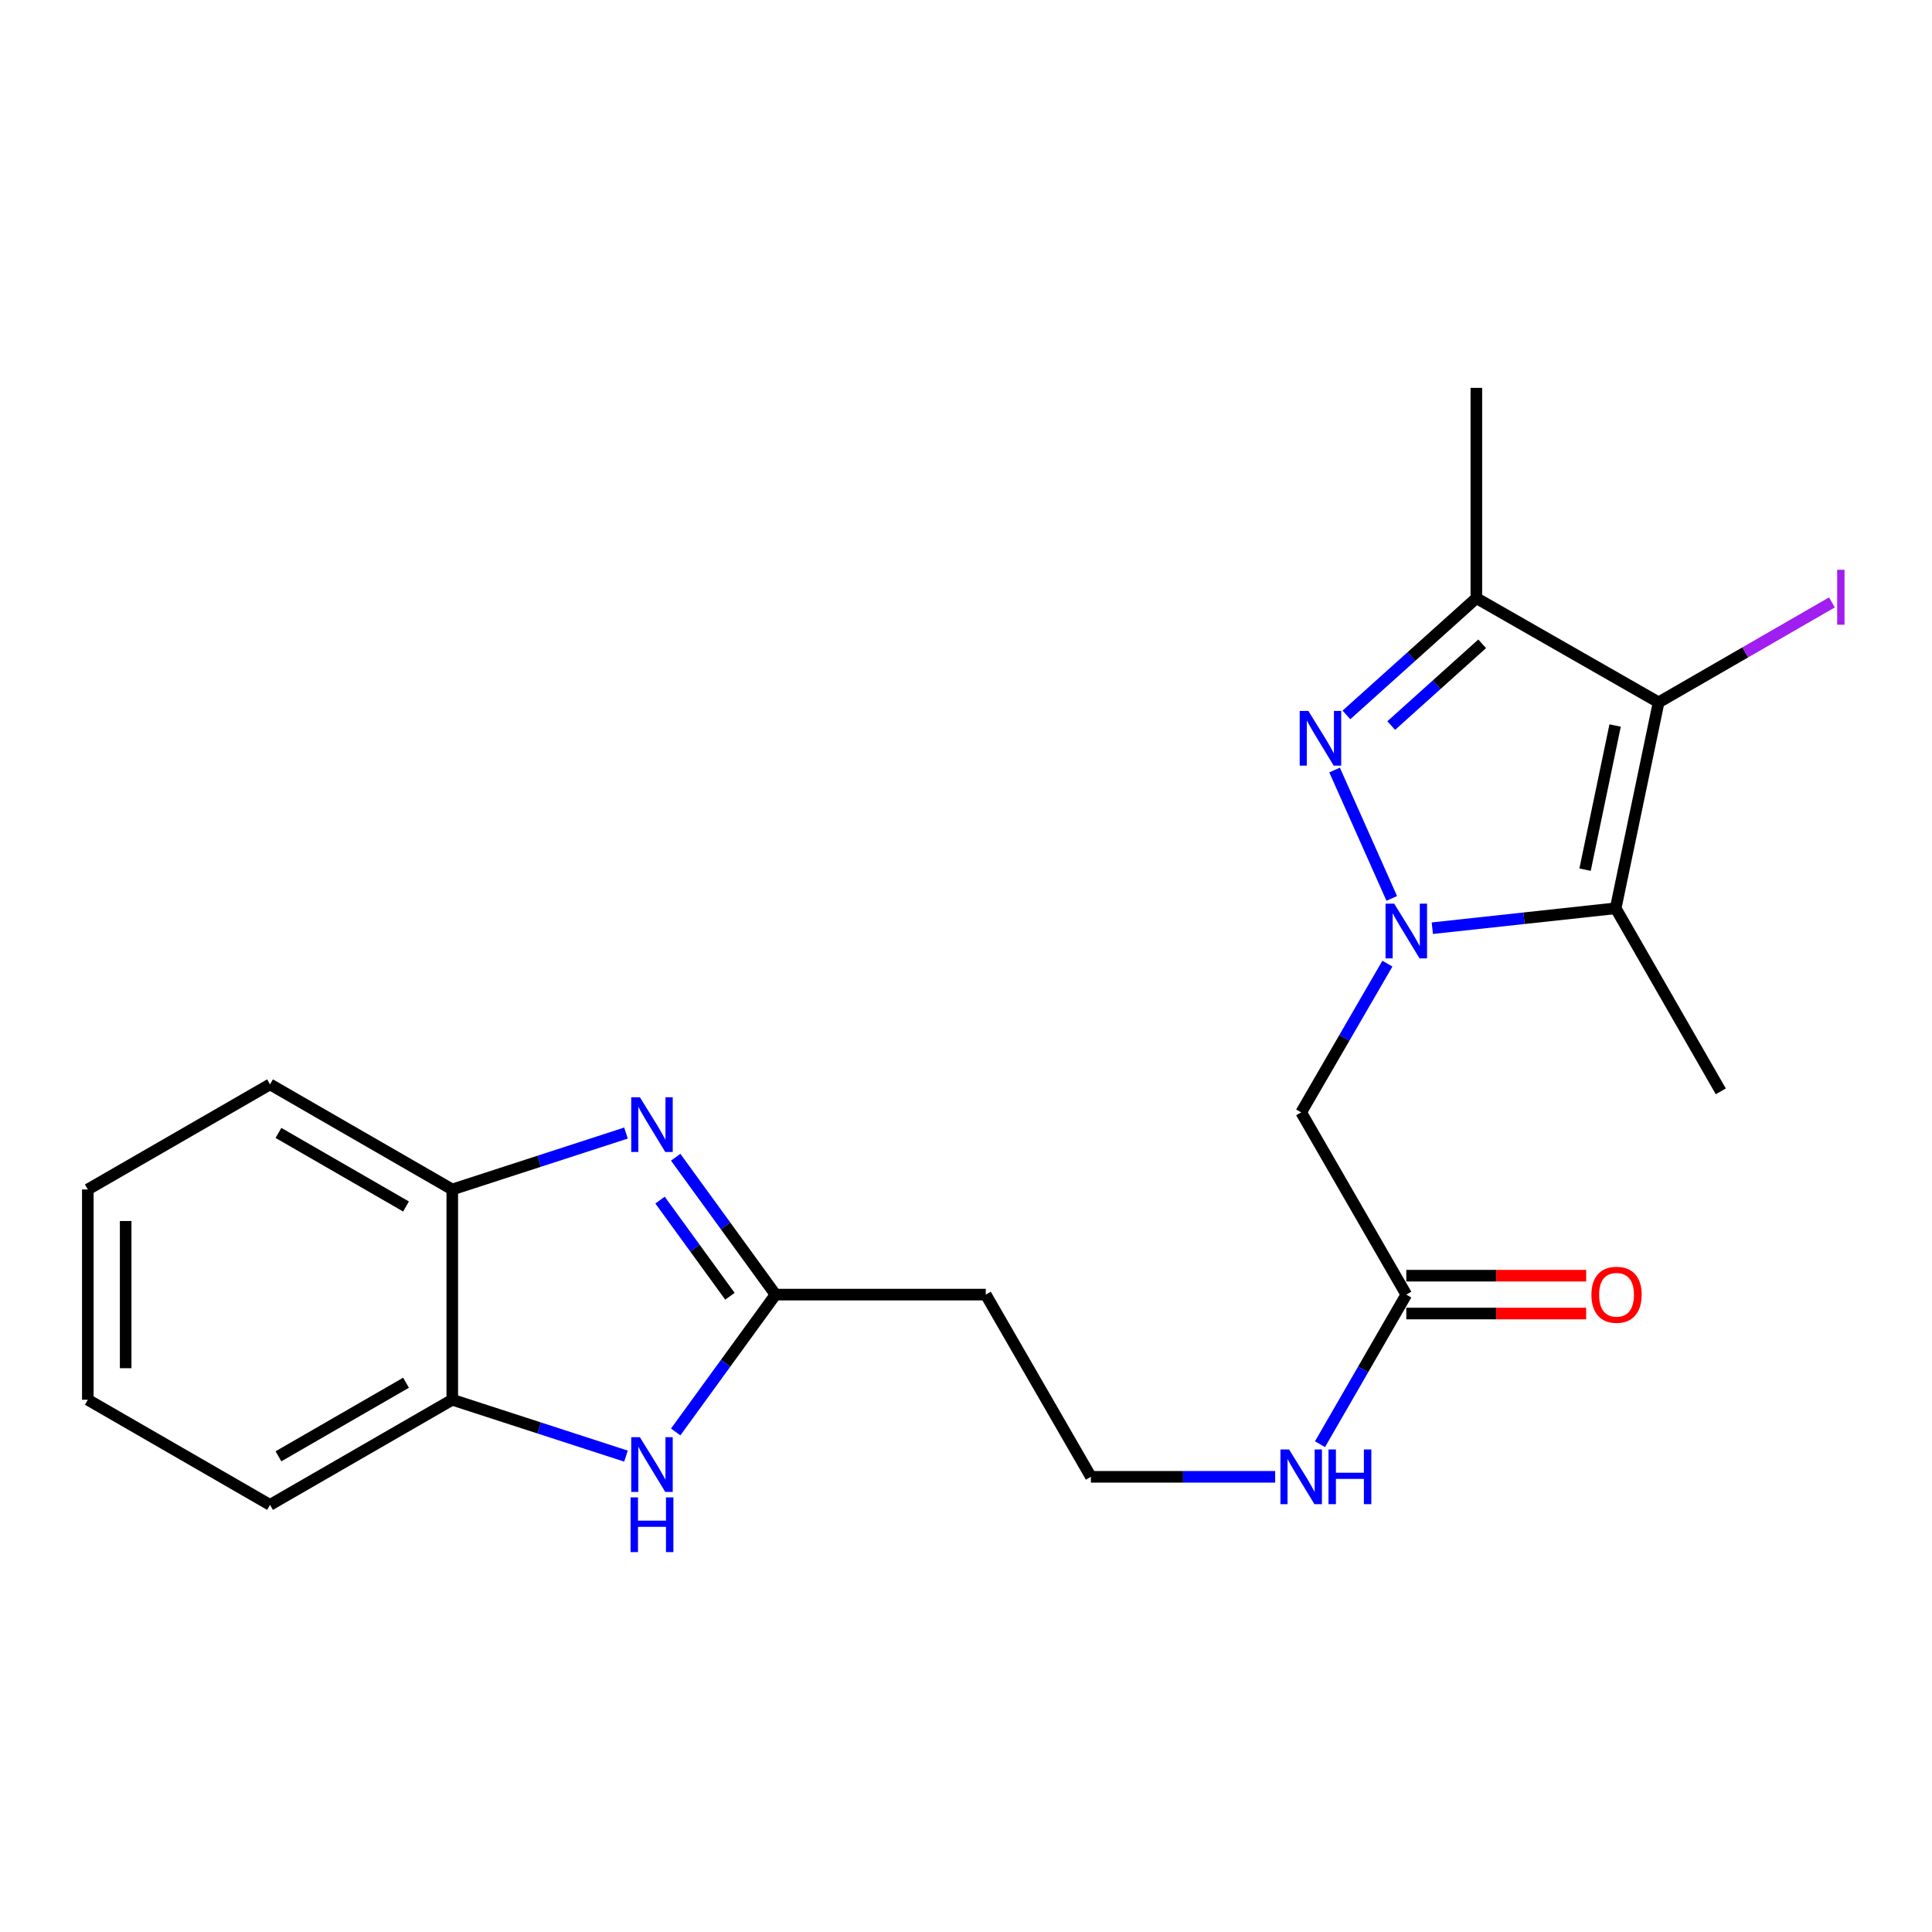 <?xml version='1.0' encoding='iso-8859-1'?>
<svg version='1.1' baseProfile='full'
              xmlns='http://www.w3.org/2000/svg'
                      xmlns:rdkit='http://www.rdkit.org/xml'
                      xmlns:xlink='http://www.w3.org/1999/xlink'
                  xml:space='preserve'
width='1000px' height='1000px' viewBox='0 0 1000 1000'>
<!-- END OF HEADER -->
<rect style='opacity:1.0;fill:#FFFFFF;stroke:none' width='1000' height='1000' x='0' y='0'> </rect>
<path class='bond-0' d='M 720.375,465.011 L 690.776,398.566' style='fill:none;fill-rule:evenodd;stroke:#0000FF;stroke-width:6px;stroke-linecap:butt;stroke-linejoin:miter;stroke-opacity:1' />
<path class='bond-1' d='M 741.364,480.438 L 788.817,475.282' style='fill:none;fill-rule:evenodd;stroke:#0000FF;stroke-width:6px;stroke-linecap:butt;stroke-linejoin:miter;stroke-opacity:1' />
<path class='bond-1' d='M 788.817,475.282 L 836.271,470.125' style='fill:none;fill-rule:evenodd;stroke:#000000;stroke-width:6px;stroke-linecap:butt;stroke-linejoin:miter;stroke-opacity:1' />
<path class='bond-7' d='M 718.118,498.774 L 695.803,537.27' style='fill:none;fill-rule:evenodd;stroke:#0000FF;stroke-width:6px;stroke-linecap:butt;stroke-linejoin:miter;stroke-opacity:1' />
<path class='bond-7' d='M 695.803,537.27 L 673.489,575.766' style='fill:none;fill-rule:evenodd;stroke:#000000;stroke-width:6px;stroke-linecap:butt;stroke-linejoin:miter;stroke-opacity:1' />
<path class='bond-3' d='M 696.911,370.046 L 730.538,339.821' style='fill:none;fill-rule:evenodd;stroke:#0000FF;stroke-width:6px;stroke-linecap:butt;stroke-linejoin:miter;stroke-opacity:1' />
<path class='bond-3' d='M 730.538,339.821 L 764.164,309.595' style='fill:none;fill-rule:evenodd;stroke:#000000;stroke-width:6px;stroke-linecap:butt;stroke-linejoin:miter;stroke-opacity:1' />
<path class='bond-3' d='M 720.096,375.549 L 743.635,354.391' style='fill:none;fill-rule:evenodd;stroke:#0000FF;stroke-width:6px;stroke-linecap:butt;stroke-linejoin:miter;stroke-opacity:1' />
<path class='bond-3' d='M 743.635,354.391 L 767.173,333.233' style='fill:none;fill-rule:evenodd;stroke:#000000;stroke-width:6px;stroke-linecap:butt;stroke-linejoin:miter;stroke-opacity:1' />
<path class='bond-2' d='M 836.271,470.125 L 858.497,363.537' style='fill:none;fill-rule:evenodd;stroke:#000000;stroke-width:6px;stroke-linecap:butt;stroke-linejoin:miter;stroke-opacity:1' />
<path class='bond-2' d='M 820.426,450.138 L 835.984,375.526' style='fill:none;fill-rule:evenodd;stroke:#000000;stroke-width:6px;stroke-linecap:butt;stroke-linejoin:miter;stroke-opacity:1' />
<path class='bond-16' d='M 836.271,470.125 L 890.681,564.882' style='fill:none;fill-rule:evenodd;stroke:#000000;stroke-width:6px;stroke-linecap:butt;stroke-linejoin:miter;stroke-opacity:1' />
<path class='bond-12' d='M 858.497,363.537 L 903.346,337.671' style='fill:none;fill-rule:evenodd;stroke:#000000;stroke-width:6px;stroke-linecap:butt;stroke-linejoin:miter;stroke-opacity:1' />
<path class='bond-12' d='M 903.346,337.671 L 948.196,311.804' style='fill:none;fill-rule:evenodd;stroke:#A01EEF;stroke-width:6px;stroke-linecap:butt;stroke-linejoin:miter;stroke-opacity:1' />
<path class='bond-22' d='M 858.497,363.537 L 764.164,309.595' style='fill:none;fill-rule:evenodd;stroke:#000000;stroke-width:6px;stroke-linecap:butt;stroke-linejoin:miter;stroke-opacity:1' />
<path class='bond-17' d='M 764.164,309.595 L 764.164,200.754' style='fill:none;fill-rule:evenodd;stroke:#000000;stroke-width:6px;stroke-linecap:butt;stroke-linejoin:miter;stroke-opacity:1' />
<path class='bond-4' d='M 349.731,598.98 L 375.569,634.534' style='fill:none;fill-rule:evenodd;stroke:#0000FF;stroke-width:6px;stroke-linecap:butt;stroke-linejoin:miter;stroke-opacity:1' />
<path class='bond-4' d='M 375.569,634.534 L 401.408,670.088' style='fill:none;fill-rule:evenodd;stroke:#000000;stroke-width:6px;stroke-linecap:butt;stroke-linejoin:miter;stroke-opacity:1' />
<path class='bond-4' d='M 341.634,621.164 L 359.721,646.051' style='fill:none;fill-rule:evenodd;stroke:#0000FF;stroke-width:6px;stroke-linecap:butt;stroke-linejoin:miter;stroke-opacity:1' />
<path class='bond-4' d='M 359.721,646.051 L 377.808,670.939' style='fill:none;fill-rule:evenodd;stroke:#000000;stroke-width:6px;stroke-linecap:butt;stroke-linejoin:miter;stroke-opacity:1' />
<path class='bond-8' d='M 324.007,586.471 L 279.052,601.069' style='fill:none;fill-rule:evenodd;stroke:#0000FF;stroke-width:6px;stroke-linecap:butt;stroke-linejoin:miter;stroke-opacity:1' />
<path class='bond-8' d='M 279.052,601.069 L 234.098,615.667' style='fill:none;fill-rule:evenodd;stroke:#000000;stroke-width:6px;stroke-linecap:butt;stroke-linejoin:miter;stroke-opacity:1' />
<path class='bond-5' d='M 401.408,670.088 L 510.238,670.088' style='fill:none;fill-rule:evenodd;stroke:#000000;stroke-width:6px;stroke-linecap:butt;stroke-linejoin:miter;stroke-opacity:1' />
<path class='bond-6' d='M 401.408,670.088 L 375.571,705.631' style='fill:none;fill-rule:evenodd;stroke:#000000;stroke-width:6px;stroke-linecap:butt;stroke-linejoin:miter;stroke-opacity:1' />
<path class='bond-6' d='M 375.571,705.631 L 349.734,741.174' style='fill:none;fill-rule:evenodd;stroke:#0000FF;stroke-width:6px;stroke-linecap:butt;stroke-linejoin:miter;stroke-opacity:1' />
<path class='bond-9' d='M 324.007,753.686 L 279.052,739.097' style='fill:none;fill-rule:evenodd;stroke:#0000FF;stroke-width:6px;stroke-linecap:butt;stroke-linejoin:miter;stroke-opacity:1' />
<path class='bond-9' d='M 279.052,739.097 L 234.098,724.508' style='fill:none;fill-rule:evenodd;stroke:#000000;stroke-width:6px;stroke-linecap:butt;stroke-linejoin:miter;stroke-opacity:1' />
<path class='bond-10' d='M 673.489,575.766 L 727.898,670.088' style='fill:none;fill-rule:evenodd;stroke:#000000;stroke-width:6px;stroke-linecap:butt;stroke-linejoin:miter;stroke-opacity:1' />
<path class='bond-18' d='M 234.098,615.667 L 139.765,561.268' style='fill:none;fill-rule:evenodd;stroke:#000000;stroke-width:6px;stroke-linecap:butt;stroke-linejoin:miter;stroke-opacity:1' />
<path class='bond-18' d='M 210.161,624.479 L 144.128,586.4' style='fill:none;fill-rule:evenodd;stroke:#000000;stroke-width:6px;stroke-linecap:butt;stroke-linejoin:miter;stroke-opacity:1' />
<path class='bond-23' d='M 234.098,615.667 L 234.098,724.508' style='fill:none;fill-rule:evenodd;stroke:#000000;stroke-width:6px;stroke-linecap:butt;stroke-linejoin:miter;stroke-opacity:1' />
<path class='bond-19' d='M 234.098,724.508 L 139.765,778.918' style='fill:none;fill-rule:evenodd;stroke:#000000;stroke-width:6px;stroke-linecap:butt;stroke-linejoin:miter;stroke-opacity:1' />
<path class='bond-19' d='M 210.159,715.699 L 144.127,753.786' style='fill:none;fill-rule:evenodd;stroke:#000000;stroke-width:6px;stroke-linecap:butt;stroke-linejoin:miter;stroke-opacity:1' />
<path class='bond-13' d='M 727.898,679.883 L 774.448,679.883' style='fill:none;fill-rule:evenodd;stroke:#000000;stroke-width:6px;stroke-linecap:butt;stroke-linejoin:miter;stroke-opacity:1' />
<path class='bond-13' d='M 774.448,679.883 L 820.997,679.883' style='fill:none;fill-rule:evenodd;stroke:#FF0000;stroke-width:6px;stroke-linecap:butt;stroke-linejoin:miter;stroke-opacity:1' />
<path class='bond-13' d='M 727.898,660.292 L 774.448,660.292' style='fill:none;fill-rule:evenodd;stroke:#000000;stroke-width:6px;stroke-linecap:butt;stroke-linejoin:miter;stroke-opacity:1' />
<path class='bond-13' d='M 774.448,660.292 L 820.997,660.292' style='fill:none;fill-rule:evenodd;stroke:#FF0000;stroke-width:6px;stroke-linecap:butt;stroke-linejoin:miter;stroke-opacity:1' />
<path class='bond-14' d='M 727.898,670.088 L 705.563,708.802' style='fill:none;fill-rule:evenodd;stroke:#000000;stroke-width:6px;stroke-linecap:butt;stroke-linejoin:miter;stroke-opacity:1' />
<path class='bond-14' d='M 705.563,708.802 L 683.228,747.516' style='fill:none;fill-rule:evenodd;stroke:#0000FF;stroke-width:6px;stroke-linecap:butt;stroke-linejoin:miter;stroke-opacity:1' />
<path class='bond-11' d='M 510.238,670.088 L 564.648,764.398' style='fill:none;fill-rule:evenodd;stroke:#000000;stroke-width:6px;stroke-linecap:butt;stroke-linejoin:miter;stroke-opacity:1' />
<path class='bond-15' d='M 660.028,764.398 L 612.338,764.398' style='fill:none;fill-rule:evenodd;stroke:#0000FF;stroke-width:6px;stroke-linecap:butt;stroke-linejoin:miter;stroke-opacity:1' />
<path class='bond-15' d='M 612.338,764.398 L 564.648,764.398' style='fill:none;fill-rule:evenodd;stroke:#000000;stroke-width:6px;stroke-linecap:butt;stroke-linejoin:miter;stroke-opacity:1' />
<path class='bond-21' d='M 139.765,561.268 L 45.455,615.667' style='fill:none;fill-rule:evenodd;stroke:#000000;stroke-width:6px;stroke-linecap:butt;stroke-linejoin:miter;stroke-opacity:1' />
<path class='bond-20' d='M 139.765,778.918 L 45.455,724.508' style='fill:none;fill-rule:evenodd;stroke:#000000;stroke-width:6px;stroke-linecap:butt;stroke-linejoin:miter;stroke-opacity:1' />
<path class='bond-24' d='M 45.455,724.508 L 45.455,615.667' style='fill:none;fill-rule:evenodd;stroke:#000000;stroke-width:6px;stroke-linecap:butt;stroke-linejoin:miter;stroke-opacity:1' />
<path class='bond-24' d='M 65.046,708.182 L 65.046,631.993' style='fill:none;fill-rule:evenodd;stroke:#000000;stroke-width:6px;stroke-linecap:butt;stroke-linejoin:miter;stroke-opacity:1' />
<path  class='atom-0' d='M 721.638 467.742
L 730.918 482.742
Q 731.838 484.222, 733.318 486.902
Q 734.798 489.582, 734.878 489.742
L 734.878 467.742
L 738.638 467.742
L 738.638 496.062
L 734.758 496.062
L 724.798 479.662
Q 723.638 477.742, 722.398 475.542
Q 721.198 473.342, 720.838 472.662
L 720.838 496.062
L 717.158 496.062
L 717.158 467.742
L 721.638 467.742
' fill='#0000FF'/>
<path  class='atom-1' d='M 677.199 367.978
L 686.479 382.978
Q 687.399 384.458, 688.879 387.138
Q 690.359 389.818, 690.439 389.978
L 690.439 367.978
L 694.199 367.978
L 694.199 396.298
L 690.319 396.298
L 680.359 379.898
Q 679.199 377.978, 677.959 375.778
Q 676.759 373.578, 676.399 372.898
L 676.399 396.298
L 672.719 396.298
L 672.719 367.978
L 677.199 367.978
' fill='#0000FF'/>
<path  class='atom-5' d='M 331.204 567.941
L 340.484 582.941
Q 341.404 584.421, 342.884 587.101
Q 344.364 589.781, 344.444 589.941
L 344.444 567.941
L 348.204 567.941
L 348.204 596.261
L 344.324 596.261
L 334.364 579.861
Q 333.204 577.941, 331.964 575.741
Q 330.764 573.541, 330.404 572.861
L 330.404 596.261
L 326.724 596.261
L 326.724 567.941
L 331.204 567.941
' fill='#0000FF'/>
<path  class='atom-7' d='M 331.204 743.893
L 340.484 758.893
Q 341.404 760.373, 342.884 763.053
Q 344.364 765.733, 344.444 765.893
L 344.444 743.893
L 348.204 743.893
L 348.204 772.213
L 344.324 772.213
L 334.364 755.813
Q 333.204 753.893, 331.964 751.693
Q 330.764 749.493, 330.404 748.813
L 330.404 772.213
L 326.724 772.213
L 326.724 743.893
L 331.204 743.893
' fill='#0000FF'/>
<path  class='atom-7' d='M 326.384 775.045
L 330.224 775.045
L 330.224 787.085
L 344.704 787.085
L 344.704 775.045
L 348.544 775.045
L 348.544 803.365
L 344.704 803.365
L 344.704 790.285
L 330.224 790.285
L 330.224 803.365
L 326.384 803.365
L 326.384 775.045
' fill='#0000FF'/>
<path  class='atom-13' d='M 950.918 294.918
L 954.718 294.918
L 954.718 323.358
L 950.918 323.358
L 950.918 294.918
' fill='#A01EEF'/>
<path  class='atom-14' d='M 823.718 670.168
Q 823.718 663.368, 827.078 659.568
Q 830.438 655.768, 836.718 655.768
Q 842.998 655.768, 846.358 659.568
Q 849.718 663.368, 849.718 670.168
Q 849.718 677.048, 846.318 680.968
Q 842.918 684.848, 836.718 684.848
Q 830.478 684.848, 827.078 680.968
Q 823.718 677.088, 823.718 670.168
M 836.718 681.648
Q 841.038 681.648, 843.358 678.768
Q 845.718 675.848, 845.718 670.168
Q 845.718 664.608, 843.358 661.808
Q 841.038 658.968, 836.718 658.968
Q 832.398 658.968, 830.038 661.768
Q 827.718 664.568, 827.718 670.168
Q 827.718 675.888, 830.038 678.768
Q 832.398 681.648, 836.718 681.648
' fill='#FF0000'/>
<path  class='atom-15' d='M 667.229 750.238
L 676.509 765.238
Q 677.429 766.718, 678.909 769.398
Q 680.389 772.078, 680.469 772.238
L 680.469 750.238
L 684.229 750.238
L 684.229 778.558
L 680.349 778.558
L 670.389 762.158
Q 669.229 760.238, 667.989 758.038
Q 666.789 755.838, 666.429 755.158
L 666.429 778.558
L 662.749 778.558
L 662.749 750.238
L 667.229 750.238
' fill='#0000FF'/>
<path  class='atom-15' d='M 687.629 750.238
L 691.469 750.238
L 691.469 762.278
L 705.949 762.278
L 705.949 750.238
L 709.789 750.238
L 709.789 778.558
L 705.949 778.558
L 705.949 765.478
L 691.469 765.478
L 691.469 778.558
L 687.629 778.558
L 687.629 750.238
' fill='#0000FF'/>
</svg>

